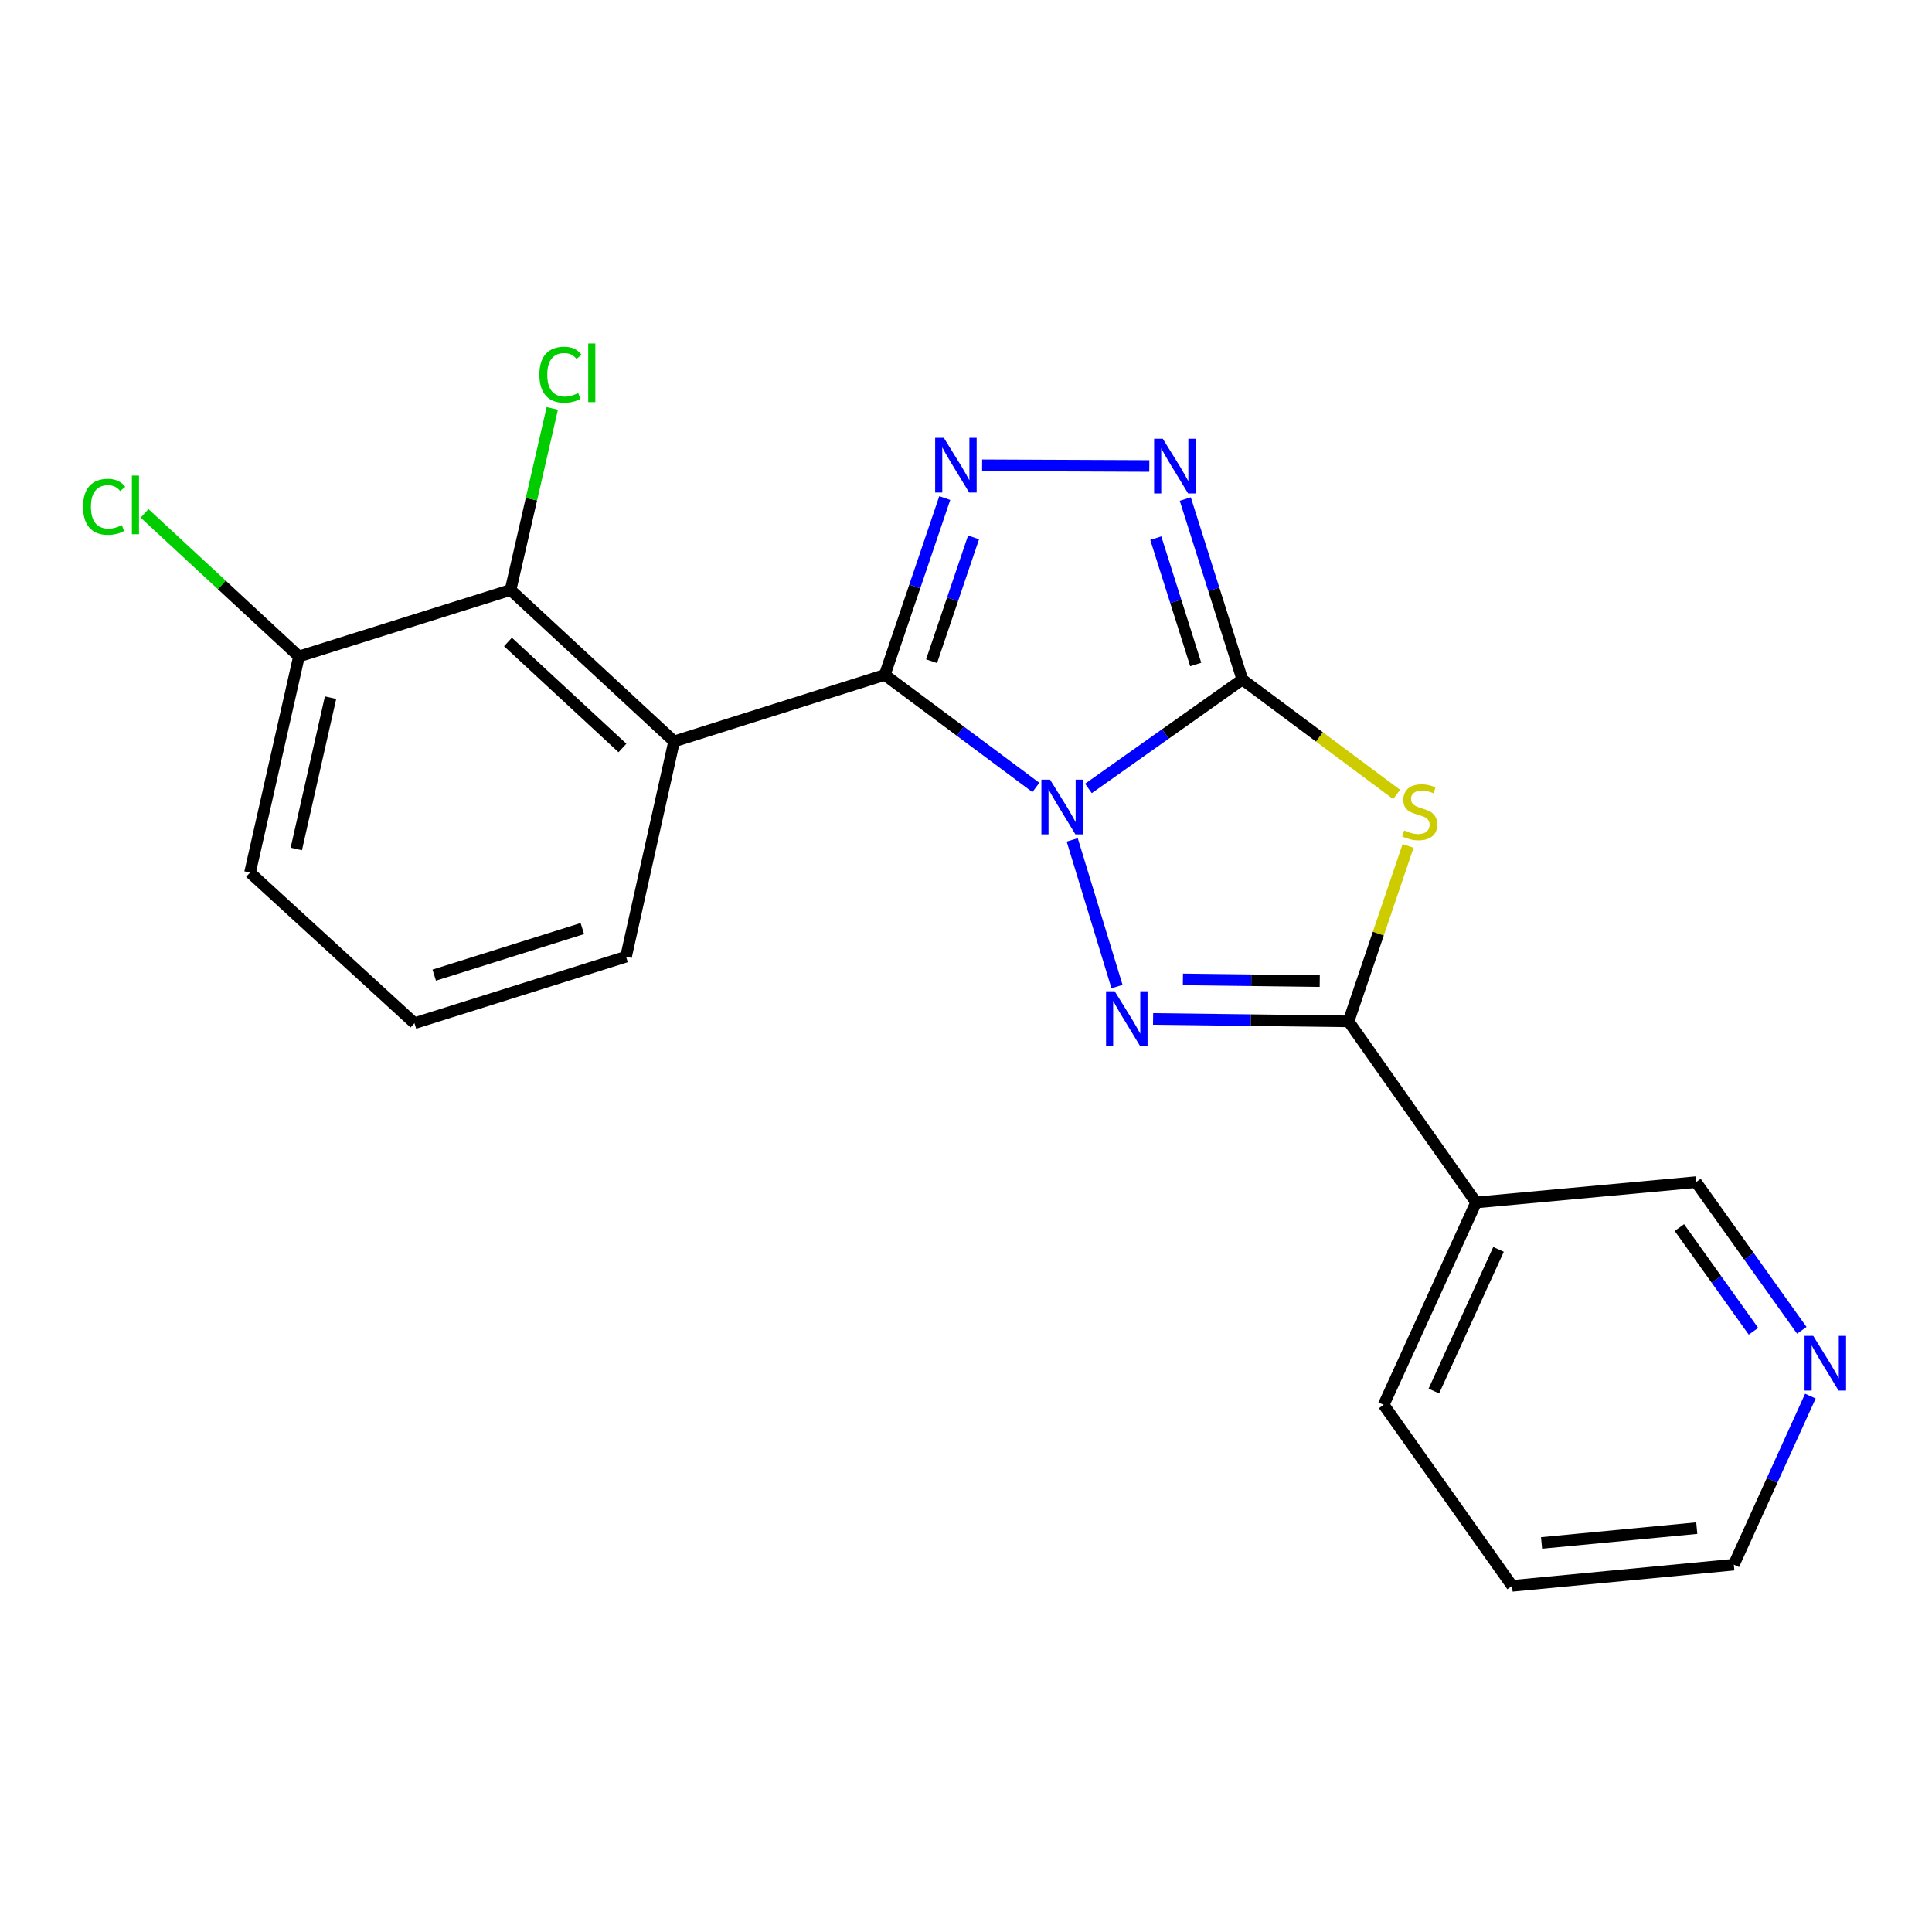 <?xml version='1.0' encoding='iso-8859-1'?>
<svg version='1.1' baseProfile='full'
              xmlns='http://www.w3.org/2000/svg'
                      xmlns:rdkit='http://www.rdkit.org/xml'
                      xmlns:xlink='http://www.w3.org/1999/xlink'
                  xml:space='preserve'
width='1000px' height='1000px' viewBox='0 0 1000 1000'>
<!-- END OF HEADER -->
<rect style='opacity:1.0;fill:#FFFFFF;stroke:none' width='1000' height='1000' x='0' y='0'> </rect>
<path class='bond-0' d='M 563.369,408.09 L 603.203,379.903' style='fill:none;fill-rule:evenodd;stroke:#0000FF;stroke-width:6px;stroke-linecap:butt;stroke-linejoin:miter;stroke-opacity:1' />
<path class='bond-0' d='M 603.203,379.903 L 643.036,351.717' style='fill:none;fill-rule:evenodd;stroke:#000000;stroke-width:6px;stroke-linecap:butt;stroke-linejoin:miter;stroke-opacity:1' />
<path class='bond-1' d='M 536.171,407.58 L 497.063,378.455' style='fill:none;fill-rule:evenodd;stroke:#0000FF;stroke-width:6px;stroke-linecap:butt;stroke-linejoin:miter;stroke-opacity:1' />
<path class='bond-1' d='M 497.063,378.455 L 457.956,349.33' style='fill:none;fill-rule:evenodd;stroke:#000000;stroke-width:6px;stroke-linecap:butt;stroke-linejoin:miter;stroke-opacity:1' />
<path class='bond-2' d='M 554.973,434.733 L 578.164,510.648' style='fill:none;fill-rule:evenodd;stroke:#0000FF;stroke-width:6px;stroke-linecap:butt;stroke-linejoin:miter;stroke-opacity:1' />
<path class='bond-3' d='M 643.036,351.717 L 682.968,381.46' style='fill:none;fill-rule:evenodd;stroke:#000000;stroke-width:6px;stroke-linecap:butt;stroke-linejoin:miter;stroke-opacity:1' />
<path class='bond-3' d='M 682.968,381.46 L 722.9,411.203' style='fill:none;fill-rule:evenodd;stroke:#CCCC00;stroke-width:6px;stroke-linecap:butt;stroke-linejoin:miter;stroke-opacity:1' />
<path class='bond-7' d='M 643.036,351.717 L 628.27,305.011' style='fill:none;fill-rule:evenodd;stroke:#000000;stroke-width:6px;stroke-linecap:butt;stroke-linejoin:miter;stroke-opacity:1' />
<path class='bond-7' d='M 628.27,305.011 L 613.504,258.306' style='fill:none;fill-rule:evenodd;stroke:#0000FF;stroke-width:6px;stroke-linecap:butt;stroke-linejoin:miter;stroke-opacity:1' />
<path class='bond-7' d='M 618.908,343.933 L 608.572,311.239' style='fill:none;fill-rule:evenodd;stroke:#000000;stroke-width:6px;stroke-linecap:butt;stroke-linejoin:miter;stroke-opacity:1' />
<path class='bond-7' d='M 608.572,311.239 L 598.236,278.545' style='fill:none;fill-rule:evenodd;stroke:#0000FF;stroke-width:6px;stroke-linecap:butt;stroke-linejoin:miter;stroke-opacity:1' />
<path class='bond-5' d='M 457.956,349.33 L 473.478,303.561' style='fill:none;fill-rule:evenodd;stroke:#000000;stroke-width:6px;stroke-linecap:butt;stroke-linejoin:miter;stroke-opacity:1' />
<path class='bond-5' d='M 473.478,303.561 L 489,257.793' style='fill:none;fill-rule:evenodd;stroke:#0000FF;stroke-width:6px;stroke-linecap:butt;stroke-linejoin:miter;stroke-opacity:1' />
<path class='bond-5' d='M 482.177,342.234 L 493.042,310.197' style='fill:none;fill-rule:evenodd;stroke:#000000;stroke-width:6px;stroke-linecap:butt;stroke-linejoin:miter;stroke-opacity:1' />
<path class='bond-5' d='M 493.042,310.197 L 503.908,278.159' style='fill:none;fill-rule:evenodd;stroke:#0000FF;stroke-width:6px;stroke-linecap:butt;stroke-linejoin:miter;stroke-opacity:1' />
<path class='bond-6' d='M 457.956,349.33 L 348.911,383.761' style='fill:none;fill-rule:evenodd;stroke:#000000;stroke-width:6px;stroke-linecap:butt;stroke-linejoin:miter;stroke-opacity:1' />
<path class='bond-4' d='M 596.839,527.396 L 647.425,528.028' style='fill:none;fill-rule:evenodd;stroke:#0000FF;stroke-width:6px;stroke-linecap:butt;stroke-linejoin:miter;stroke-opacity:1' />
<path class='bond-4' d='M 647.425,528.028 L 698.012,528.66' style='fill:none;fill-rule:evenodd;stroke:#000000;stroke-width:6px;stroke-linecap:butt;stroke-linejoin:miter;stroke-opacity:1' />
<path class='bond-4' d='M 612.273,506.928 L 647.683,507.371' style='fill:none;fill-rule:evenodd;stroke:#0000FF;stroke-width:6px;stroke-linecap:butt;stroke-linejoin:miter;stroke-opacity:1' />
<path class='bond-4' d='M 647.683,507.371 L 683.094,507.813' style='fill:none;fill-rule:evenodd;stroke:#000000;stroke-width:6px;stroke-linecap:butt;stroke-linejoin:miter;stroke-opacity:1' />
<path class='bond-21' d='M 728.822,437.844 L 713.417,483.252' style='fill:none;fill-rule:evenodd;stroke:#CCCC00;stroke-width:6px;stroke-linecap:butt;stroke-linejoin:miter;stroke-opacity:1' />
<path class='bond-21' d='M 713.417,483.252 L 698.012,528.66' style='fill:none;fill-rule:evenodd;stroke:#000000;stroke-width:6px;stroke-linecap:butt;stroke-linejoin:miter;stroke-opacity:1' />
<path class='bond-9' d='M 698.012,528.66 L 764.017,622.394' style='fill:none;fill-rule:evenodd;stroke:#000000;stroke-width:6px;stroke-linecap:butt;stroke-linejoin:miter;stroke-opacity:1' />
<path class='bond-22' d='M 508.348,240.825 L 594.877,241.193' style='fill:none;fill-rule:evenodd;stroke:#0000FF;stroke-width:6px;stroke-linecap:butt;stroke-linejoin:miter;stroke-opacity:1' />
<path class='bond-8' d='M 348.911,383.761 L 264.267,305.361' style='fill:none;fill-rule:evenodd;stroke:#000000;stroke-width:6px;stroke-linecap:butt;stroke-linejoin:miter;stroke-opacity:1' />
<path class='bond-8' d='M 322.176,387.157 L 262.925,332.277' style='fill:none;fill-rule:evenodd;stroke:#000000;stroke-width:6px;stroke-linecap:butt;stroke-linejoin:miter;stroke-opacity:1' />
<path class='bond-13' d='M 348.911,383.761 L 324.04,495.17' style='fill:none;fill-rule:evenodd;stroke:#000000;stroke-width:6px;stroke-linecap:butt;stroke-linejoin:miter;stroke-opacity:1' />
<path class='bond-10' d='M 264.267,305.361 L 154.74,339.769' style='fill:none;fill-rule:evenodd;stroke:#000000;stroke-width:6px;stroke-linecap:butt;stroke-linejoin:miter;stroke-opacity:1' />
<path class='bond-12' d='M 264.267,305.361 L 275.067,258.374' style='fill:none;fill-rule:evenodd;stroke:#000000;stroke-width:6px;stroke-linecap:butt;stroke-linejoin:miter;stroke-opacity:1' />
<path class='bond-12' d='M 275.067,258.374 L 285.867,211.388' style='fill:none;fill-rule:evenodd;stroke:#00CC00;stroke-width:6px;stroke-linecap:butt;stroke-linejoin:miter;stroke-opacity:1' />
<path class='bond-14' d='M 764.017,622.394 L 877.848,611.87' style='fill:none;fill-rule:evenodd;stroke:#000000;stroke-width:6px;stroke-linecap:butt;stroke-linejoin:miter;stroke-opacity:1' />
<path class='bond-16' d='M 764.017,622.394 L 716.192,727.135' style='fill:none;fill-rule:evenodd;stroke:#000000;stroke-width:6px;stroke-linecap:butt;stroke-linejoin:miter;stroke-opacity:1' />
<path class='bond-16' d='M 775.636,646.686 L 742.158,720.005' style='fill:none;fill-rule:evenodd;stroke:#000000;stroke-width:6px;stroke-linecap:butt;stroke-linejoin:miter;stroke-opacity:1' />
<path class='bond-15' d='M 154.74,339.769 L 114.786,302.741' style='fill:none;fill-rule:evenodd;stroke:#000000;stroke-width:6px;stroke-linecap:butt;stroke-linejoin:miter;stroke-opacity:1' />
<path class='bond-15' d='M 114.786,302.741 L 74.832,265.713' style='fill:none;fill-rule:evenodd;stroke:#00CC00;stroke-width:6px;stroke-linecap:butt;stroke-linejoin:miter;stroke-opacity:1' />
<path class='bond-23' d='M 154.74,339.769 L 129.41,451.66' style='fill:none;fill-rule:evenodd;stroke:#000000;stroke-width:6px;stroke-linecap:butt;stroke-linejoin:miter;stroke-opacity:1' />
<path class='bond-23' d='M 171.09,361.114 L 153.359,439.438' style='fill:none;fill-rule:evenodd;stroke:#000000;stroke-width:6px;stroke-linecap:butt;stroke-linejoin:miter;stroke-opacity:1' />
<path class='bond-11' d='M 932.615,688.564 L 905.231,650.217' style='fill:none;fill-rule:evenodd;stroke:#0000FF;stroke-width:6px;stroke-linecap:butt;stroke-linejoin:miter;stroke-opacity:1' />
<path class='bond-11' d='M 905.231,650.217 L 877.848,611.87' style='fill:none;fill-rule:evenodd;stroke:#000000;stroke-width:6px;stroke-linecap:butt;stroke-linejoin:miter;stroke-opacity:1' />
<path class='bond-11' d='M 907.587,689.066 L 888.419,662.223' style='fill:none;fill-rule:evenodd;stroke:#0000FF;stroke-width:6px;stroke-linecap:butt;stroke-linejoin:miter;stroke-opacity:1' />
<path class='bond-11' d='M 888.419,662.223 L 869.25,635.38' style='fill:none;fill-rule:evenodd;stroke:#000000;stroke-width:6px;stroke-linecap:butt;stroke-linejoin:miter;stroke-opacity:1' />
<path class='bond-24' d='M 937.051,722.626 L 917.239,766.244' style='fill:none;fill-rule:evenodd;stroke:#0000FF;stroke-width:6px;stroke-linecap:butt;stroke-linejoin:miter;stroke-opacity:1' />
<path class='bond-24' d='M 917.239,766.244 L 897.428,809.862' style='fill:none;fill-rule:evenodd;stroke:#000000;stroke-width:6px;stroke-linecap:butt;stroke-linejoin:miter;stroke-opacity:1' />
<path class='bond-17' d='M 324.04,495.17 L 214.525,529.601' style='fill:none;fill-rule:evenodd;stroke:#000000;stroke-width:6px;stroke-linecap:butt;stroke-linejoin:miter;stroke-opacity:1' />
<path class='bond-17' d='M 301.417,480.627 L 224.756,504.729' style='fill:none;fill-rule:evenodd;stroke:#000000;stroke-width:6px;stroke-linecap:butt;stroke-linejoin:miter;stroke-opacity:1' />
<path class='bond-20' d='M 716.192,727.135 L 782.656,820.834' style='fill:none;fill-rule:evenodd;stroke:#000000;stroke-width:6px;stroke-linecap:butt;stroke-linejoin:miter;stroke-opacity:1' />
<path class='bond-18' d='M 214.525,529.601 L 129.41,451.66' style='fill:none;fill-rule:evenodd;stroke:#000000;stroke-width:6px;stroke-linecap:butt;stroke-linejoin:miter;stroke-opacity:1' />
<path class='bond-19' d='M 897.428,809.862 L 782.656,820.834' style='fill:none;fill-rule:evenodd;stroke:#000000;stroke-width:6px;stroke-linecap:butt;stroke-linejoin:miter;stroke-opacity:1' />
<path class='bond-19' d='M 878.246,790.943 L 797.906,798.624' style='fill:none;fill-rule:evenodd;stroke:#000000;stroke-width:6px;stroke-linecap:butt;stroke-linejoin:miter;stroke-opacity:1' />
<path  class='atom-0' d='M 543.513 403.551
L 552.793 418.551
Q 553.713 420.031, 555.193 422.711
Q 556.673 425.391, 556.753 425.551
L 556.753 403.551
L 560.513 403.551
L 560.513 431.871
L 556.633 431.871
L 546.673 415.471
Q 545.513 413.551, 544.273 411.351
Q 543.073 409.151, 542.713 408.471
L 542.713 431.871
L 539.033 431.871
L 539.033 403.551
L 543.513 403.551
' fill='#0000FF'/>
<path  class='atom-3' d='M 576.969 513.066
L 586.249 528.066
Q 587.169 529.546, 588.649 532.226
Q 590.129 534.906, 590.209 535.066
L 590.209 513.066
L 593.969 513.066
L 593.969 541.386
L 590.089 541.386
L 580.129 524.986
Q 578.969 523.066, 577.729 520.866
Q 576.529 518.666, 576.169 517.986
L 576.169 541.386
L 572.489 541.386
L 572.489 513.066
L 576.969 513.066
' fill='#0000FF'/>
<path  class='atom-4' d='M 726.842 429.818
Q 727.162 429.938, 728.482 430.498
Q 729.802 431.058, 731.242 431.418
Q 732.722 431.738, 734.162 431.738
Q 736.842 431.738, 738.402 430.458
Q 739.962 429.138, 739.962 426.858
Q 739.962 425.298, 739.162 424.338
Q 738.402 423.378, 737.202 422.858
Q 736.002 422.338, 734.002 421.738
Q 731.482 420.978, 729.962 420.258
Q 728.482 419.538, 727.402 418.018
Q 726.362 416.498, 726.362 413.938
Q 726.362 410.378, 728.762 408.178
Q 731.202 405.978, 736.002 405.978
Q 739.282 405.978, 743.002 407.538
L 742.082 410.618
Q 738.682 409.218, 736.122 409.218
Q 733.362 409.218, 731.842 410.378
Q 730.322 411.498, 730.362 413.458
Q 730.362 414.978, 731.122 415.898
Q 731.922 416.818, 733.042 417.338
Q 734.202 417.858, 736.122 418.458
Q 738.682 419.258, 740.202 420.058
Q 741.722 420.858, 742.802 422.498
Q 743.922 424.098, 743.922 426.858
Q 743.922 430.778, 741.282 432.898
Q 738.682 434.978, 734.322 434.978
Q 731.802 434.978, 729.882 434.418
Q 728.002 433.898, 725.762 432.978
L 726.842 429.818
' fill='#CCCC00'/>
<path  class='atom-6' d='M 488.514 226.607
L 497.794 241.607
Q 498.714 243.087, 500.194 245.767
Q 501.674 248.447, 501.754 248.607
L 501.754 226.607
L 505.514 226.607
L 505.514 254.927
L 501.634 254.927
L 491.674 238.527
Q 490.514 236.607, 489.274 234.407
Q 488.074 232.207, 487.714 231.527
L 487.714 254.927
L 484.034 254.927
L 484.034 226.607
L 488.514 226.607
' fill='#0000FF'/>
<path  class='atom-8' d='M 601.851 227.089
L 611.131 242.089
Q 612.051 243.569, 613.531 246.249
Q 615.011 248.929, 615.091 249.089
L 615.091 227.089
L 618.851 227.089
L 618.851 255.409
L 614.971 255.409
L 605.011 239.009
Q 603.851 237.089, 602.611 234.889
Q 601.411 232.689, 601.051 232.009
L 601.051 255.409
L 597.371 255.409
L 597.371 227.089
L 601.851 227.089
' fill='#0000FF'/>
<path  class='atom-12' d='M 938.522 691.444
L 947.802 706.444
Q 948.722 707.924, 950.202 710.604
Q 951.682 713.284, 951.762 713.444
L 951.762 691.444
L 955.522 691.444
L 955.522 719.764
L 951.642 719.764
L 941.682 703.364
Q 940.522 701.444, 939.282 699.244
Q 938.082 697.044, 937.722 696.364
L 937.722 719.764
L 934.042 719.764
L 934.042 691.444
L 938.522 691.444
' fill='#0000FF'/>
<path  class='atom-13' d='M 279.182 193.945
Q 279.182 186.905, 282.462 183.225
Q 285.782 179.505, 292.062 179.505
Q 297.902 179.505, 301.022 183.625
L 298.382 185.785
Q 296.102 182.785, 292.062 182.785
Q 287.782 182.785, 285.502 185.665
Q 283.262 188.505, 283.262 193.945
Q 283.262 199.545, 285.582 202.425
Q 287.942 205.305, 292.502 205.305
Q 295.622 205.305, 299.262 203.425
L 300.382 206.425
Q 298.902 207.385, 296.662 207.945
Q 294.422 208.505, 291.942 208.505
Q 285.782 208.505, 282.462 204.745
Q 279.182 200.985, 279.182 193.945
' fill='#00CC00'/>
<path  class='atom-13' d='M 304.462 177.785
L 308.142 177.785
L 308.142 208.145
L 304.462 208.145
L 304.462 177.785
' fill='#00CC00'/>
<path  class='atom-16' d='M 42.988 262.314
Q 42.988 255.274, 46.268 251.594
Q 49.588 247.874, 55.868 247.874
Q 61.708 247.874, 64.828 251.994
L 62.188 254.154
Q 59.908 251.154, 55.868 251.154
Q 51.588 251.154, 49.308 254.034
Q 47.068 256.874, 47.068 262.314
Q 47.068 267.914, 49.388 270.794
Q 51.748 273.674, 56.308 273.674
Q 59.428 273.674, 63.068 271.794
L 64.188 274.794
Q 62.708 275.754, 60.468 276.314
Q 58.228 276.874, 55.748 276.874
Q 49.588 276.874, 46.268 273.114
Q 42.988 269.354, 42.988 262.314
' fill='#00CC00'/>
<path  class='atom-16' d='M 68.268 246.154
L 71.948 246.154
L 71.948 276.514
L 68.268 276.514
L 68.268 246.154
' fill='#00CC00'/>
</svg>
